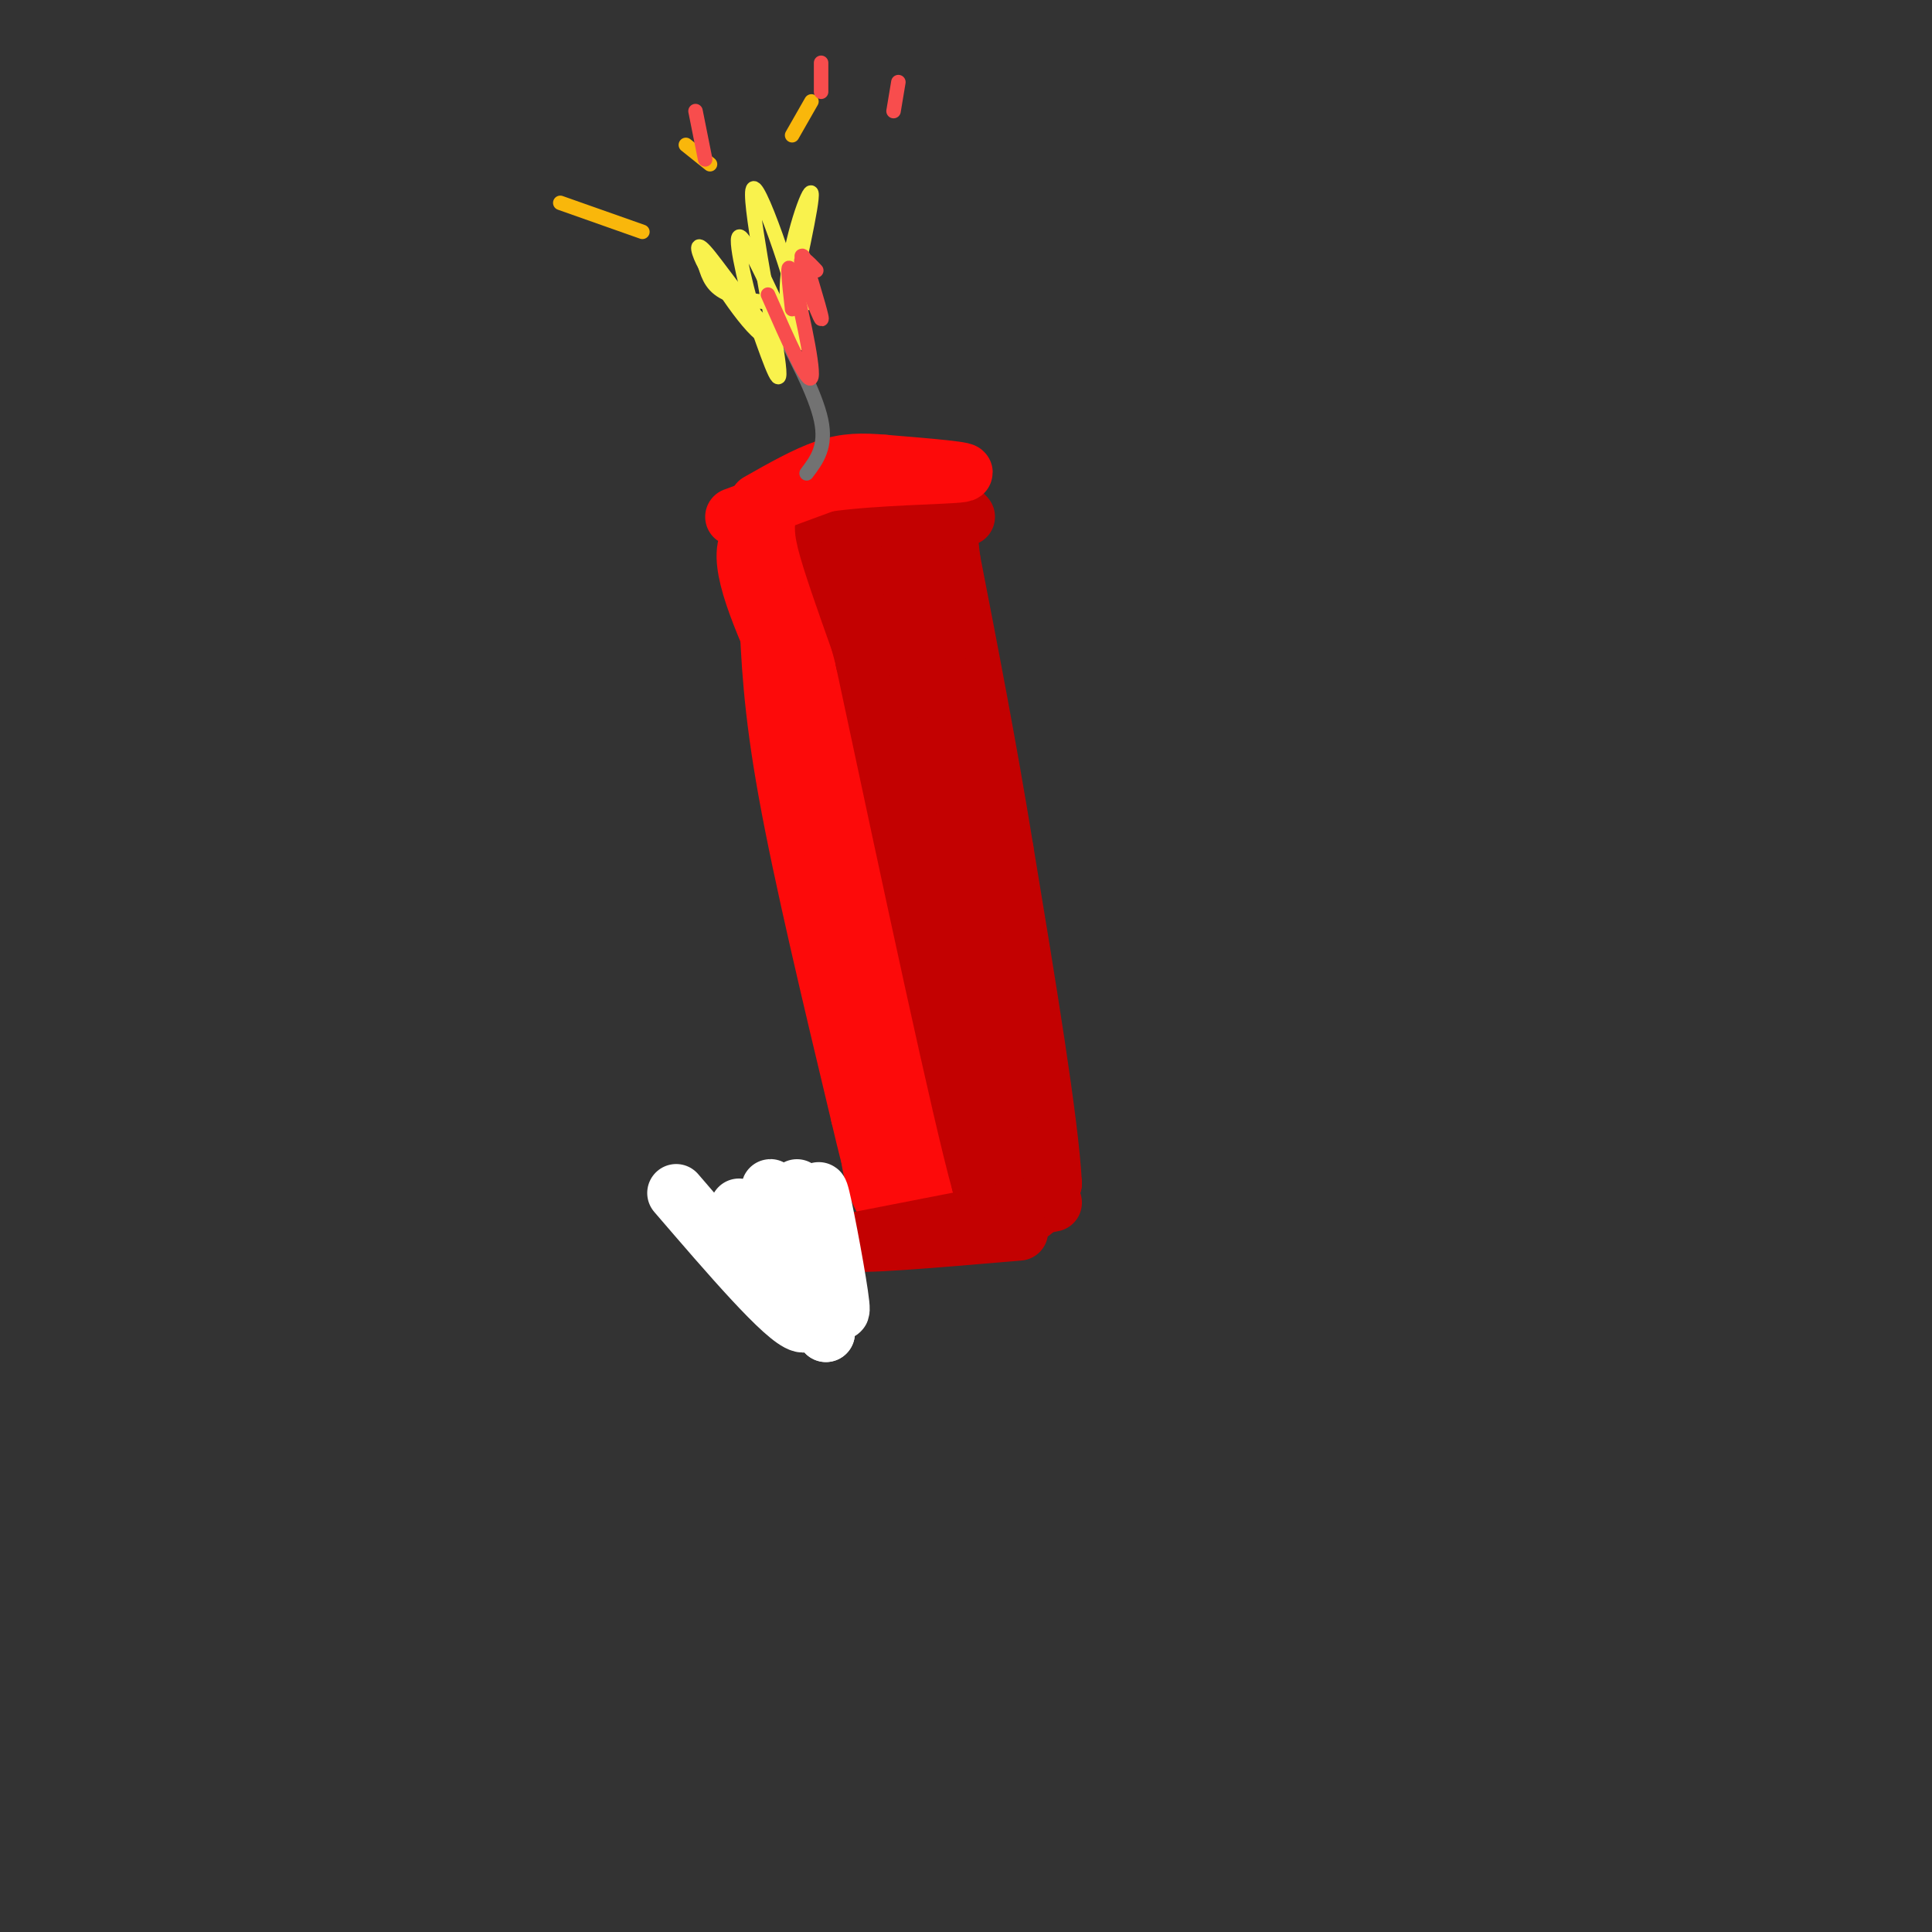 <svg viewBox='0 0 400 400' version='1.1' xmlns='http://www.w3.org/2000/svg' xmlns:xlink='http://www.w3.org/1999/xlink'><rect x="0" y="0" width="400" height="400" fill="#333333" stroke="none"/><g fill='none' stroke='rgb(253,10,10)' stroke-width='12' stroke-linecap='round' stroke-linejoin='round'><path d='M159,126c0.417,10.250 0.833,20.500 4,38c3.167,17.500 9.083,42.250 15,67'/><path d='M178,231c3.000,12.833 3.000,11.417 3,10'/><path d='M171,131c-2.333,-9.667 -4.667,-19.333 -4,-14c0.667,5.333 4.333,25.667 8,46'/><path d='M175,163c4.500,20.333 11.750,48.167 19,76'/><path d='M194,239c0.956,15.244 -6.156,15.356 -10,11c-3.844,-4.356 -4.422,-13.178 -5,-22'/><path d='M179,228c-3.578,-16.133 -10.022,-45.467 -9,-46c1.022,-0.533 9.511,27.733 18,56'/><path d='M188,238c3.000,9.833 1.500,6.417 0,3'/><path d='M175,113c0.000,0.000 5.000,34.000 5,34'/><path d='M180,147c2.689,14.356 6.911,33.244 9,49c2.089,15.756 2.044,28.378 2,41'/><path d='M191,237c0.333,7.333 0.167,5.167 0,3'/><path d='M170,158c0.000,0.000 9.000,47.000 9,47'/><path d='M178,112c-10.250,-2.333 -20.500,-4.667 -23,0c-2.500,4.667 2.750,16.333 8,28'/><path d='M163,140c2.000,8.889 3.000,17.111 3,13c0.000,-4.111 -1.000,-20.556 -2,-37'/><path d='M164,116c-0.333,-6.167 -0.167,-3.083 0,0'/></g>
<g fill='none' stroke='rgb(195,1,1)' stroke-width='12' stroke-linecap='round' stroke-linejoin='round'><path d='M197,256c5.750,-1.083 11.500,-2.167 15,-4c3.500,-1.833 4.750,-4.417 6,-7'/><path d='M218,245c-0.667,-12.667 -5.333,-40.833 -10,-69'/><path d='M208,176c-3.500,-21.500 -7.250,-40.750 -11,-60'/><path d='M197,116c-1.400,-10.578 0.600,-7.022 -2,-6c-2.600,1.022 -9.800,-0.489 -17,-2'/><path d='M178,108c-3.845,-0.298 -4.958,-0.042 -6,0c-1.042,0.042 -2.012,-0.131 -1,4c1.012,4.131 4.006,12.565 7,21'/><path d='M178,133c5.667,21.167 16.333,63.583 27,106'/><path d='M205,239c4.956,20.133 3.844,17.467 3,10c-0.844,-7.467 -1.422,-19.733 -2,-32'/><path d='M206,217c-5.467,-27.556 -18.133,-80.444 -23,-101c-4.867,-20.556 -1.933,-8.778 1,3'/><path d='M184,119c4.071,12.333 13.750,41.667 15,46c1.250,4.333 -5.929,-16.333 -9,-29c-3.071,-12.667 -2.036,-17.333 -1,-22'/><path d='M189,114c1.000,2.000 4.000,18.000 7,34'/><path d='M203,223c0.000,0.000 0.000,22.000 0,22'/><path d='M203,245c-4.000,-14.333 -14.000,-61.167 -24,-108'/><path d='M179,137c-4.333,-24.833 -3.167,-32.917 -2,-41'/><path d='M200,107c-1.833,-2.000 -3.667,-4.000 -8,-5c-4.333,-1.000 -11.167,-1.000 -18,-1'/></g>
<g fill='none' stroke='rgb(253,10,10)' stroke-width='12' stroke-linecap='round' stroke-linejoin='round'><path d='M152,107c0.000,0.000 19.000,-7.000 19,-7'/><path d='M171,100c9.889,-1.444 25.111,-1.556 28,-2c2.889,-0.444 -6.556,-1.222 -16,-2'/><path d='M183,96c-4.533,-0.400 -7.867,-0.400 -12,1c-4.133,1.400 -9.067,4.200 -14,7'/></g>
<g fill='none' stroke='rgb(195,1,1)' stroke-width='12' stroke-linecap='round' stroke-linejoin='round'><path d='M218,249c0.000,0.000 -41.000,8.000 -41,8'/><path d='M177,257c-1.167,1.000 16.417,-0.500 34,-2'/></g>
<g fill='none' stroke='rgb(255,255,255)' stroke-width='12' stroke-linecap='round' stroke-linejoin='round'><path d='M140,247c11.250,13.083 22.500,26.167 26,27c3.500,0.833 -0.750,-10.583 -5,-22'/><path d='M161,252c-1.440,-5.619 -2.542,-8.667 0,-3c2.542,5.667 8.726,20.048 10,21c1.274,0.952 -2.363,-11.524 -6,-24'/><path d='M152,260c1.622,-3.111 3.244,-6.222 4,-8c0.756,-1.778 0.644,-2.222 3,2c2.356,4.222 7.178,13.111 12,22'/><path d='M171,276c-0.167,-0.167 -6.583,-11.583 -13,-23'/><path d='M153,250c7.250,12.083 14.500,24.167 16,24c1.500,-0.167 -2.750,-12.583 -7,-25'/><path d='M162,249c0.956,1.711 6.844,18.489 9,22c2.156,3.511 0.578,-6.244 -1,-16'/><path d='M170,255c-0.429,-5.452 -1.000,-11.083 0,-7c1.000,4.083 3.571,17.881 4,22c0.429,4.119 -1.286,-1.440 -3,-7'/><path d='M171,263c-0.833,-2.500 -1.417,-5.250 -2,-8'/></g>
<g fill='none' stroke='rgb(114,114,114)' stroke-width='3' stroke-linecap='round' stroke-linejoin='round'><path d='M167,98c2.083,-2.750 4.167,-5.500 3,-11c-1.167,-5.500 -5.583,-13.750 -10,-22'/><path d='M160,65c-1.667,-3.833 -0.833,-2.417 0,-1'/></g>
<g fill='none' stroke='rgb(249,242,77)' stroke-width='3' stroke-linecap='round' stroke-linejoin='round'><path d='M165,51c0.827,3.976 1.655,7.952 2,10c0.345,2.048 0.208,2.167 -3,2c-3.208,-0.167 -9.488,-0.619 -13,-2c-3.512,-1.381 -4.256,-3.690 -5,-6'/><path d='M146,55c-1.381,-2.452 -2.333,-5.583 0,-3c2.333,2.583 7.952,10.881 12,15c4.048,4.119 6.524,4.060 9,4'/><path d='M167,71c-1.440,-8.774 -9.542,-32.708 -11,-32c-1.458,0.708 3.726,26.060 5,35c1.274,8.940 -1.363,1.470 -4,-6'/><path d='M157,68c-2.000,-6.089 -5.000,-18.311 -4,-19c1.000,-0.689 6.000,10.156 11,21'/><path d='M164,70c1.107,1.964 -1.625,-3.625 -1,-12c0.625,-8.375 4.607,-19.536 5,-18c0.393,1.536 -2.804,15.768 -6,30'/><path d='M162,70c-3.333,2.833 -8.667,-5.083 -14,-13'/></g>
<g fill='none' stroke='rgb(249,183,11)' stroke-width='3' stroke-linecap='round' stroke-linejoin='round'><path d='M147,34c0.000,0.000 -5.000,-4.000 -5,-4'/><path d='M164,28c0.000,0.000 4.000,-7.000 4,-7'/><path d='M133,48c0.000,0.000 -17.000,-6.000 -17,-6'/></g>
<g fill='none' stroke='rgb(248,77,77)' stroke-width='3' stroke-linecap='round' stroke-linejoin='round'><path d='M185,23c0.000,0.000 1.000,-6.000 1,-6'/><path d='M170,13c0.000,0.000 0.000,6.000 0,6'/><path d='M144,23c0.000,0.000 2.000,10.000 2,10'/><path d='M169,56c-1.778,-1.889 -3.556,-3.778 -3,-1c0.556,2.778 3.444,10.222 4,11c0.556,0.778 -1.222,-5.111 -3,-11'/><path d='M167,55c-0.667,-2.167 -0.833,-2.083 -1,-2'/><path d='M159,61c4.244,9.667 8.489,19.333 9,17c0.511,-2.333 -2.711,-16.667 -4,-21c-1.289,-4.333 -0.644,1.333 0,7'/></g>
</svg>